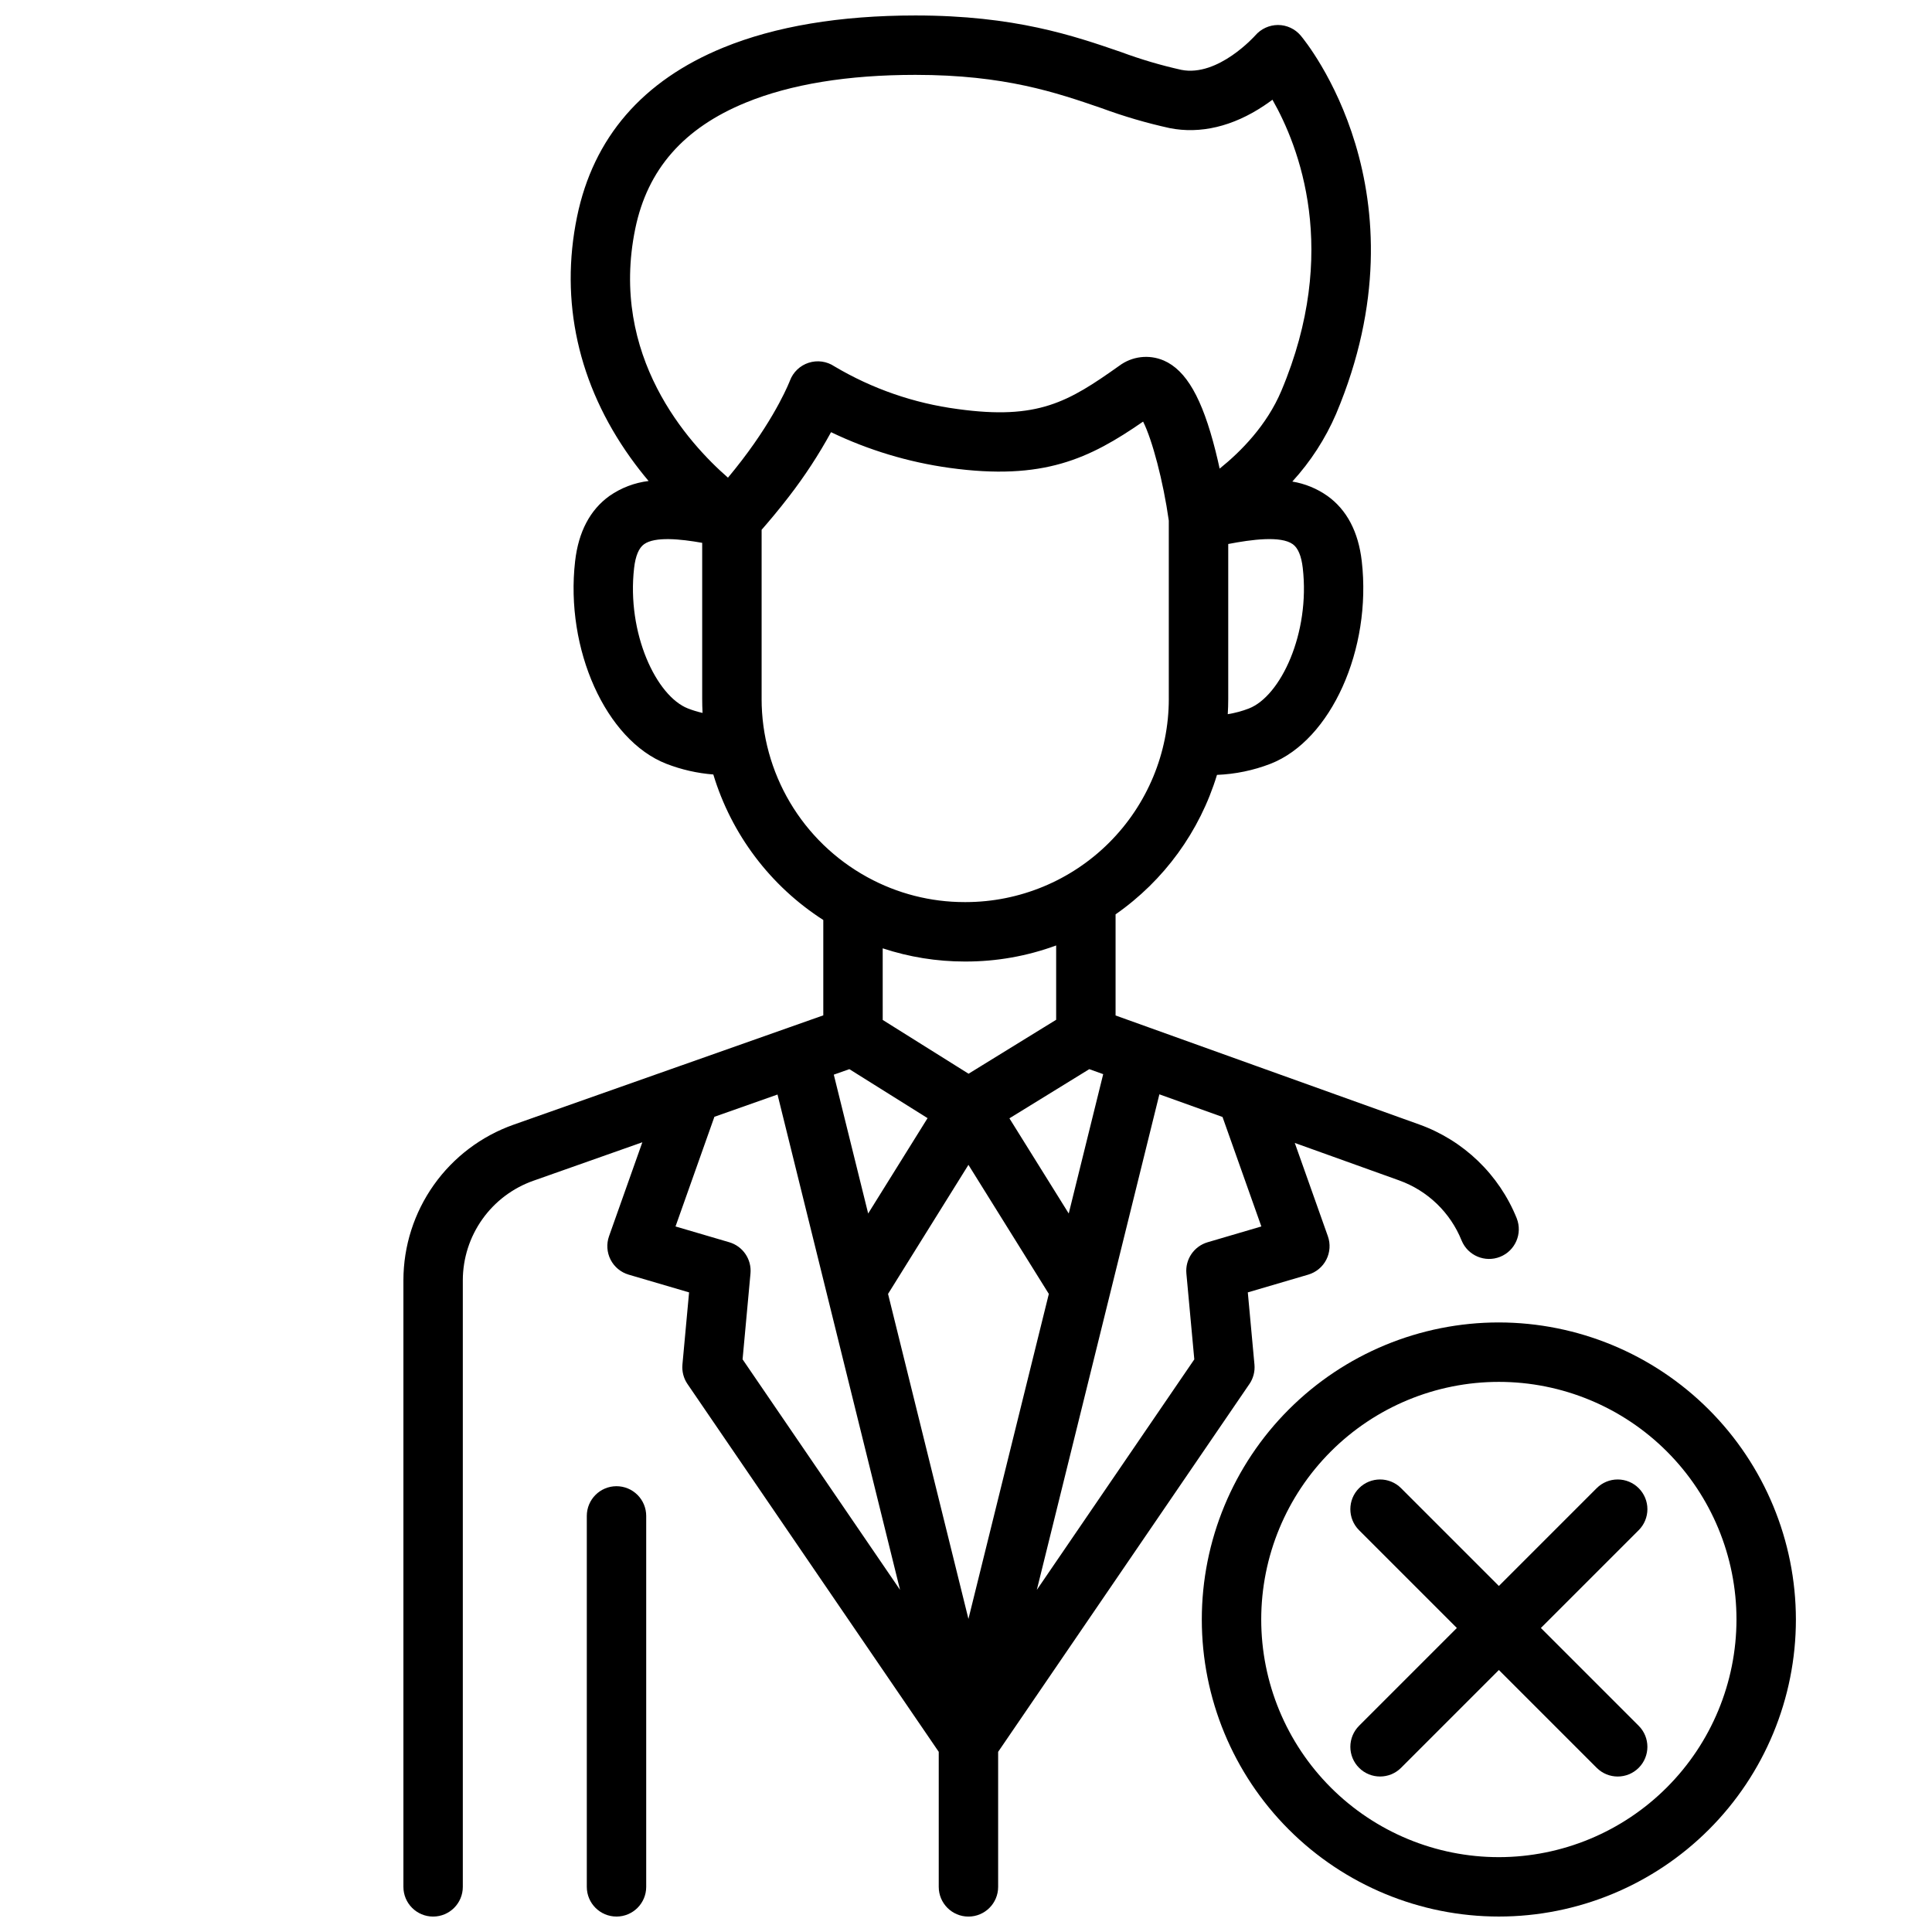 <?xml version="1.0" encoding="UTF-8"?>
<!-- Uploaded to: ICON Repo, www.svgrepo.com, Generator: ICON Repo Mixer Tools -->
<svg width="800px" height="800px" version="1.1" viewBox="144 144 512 512" xmlns="http://www.w3.org/2000/svg">
 <defs>
  <clipPath id="c">
   <path d="m462 494h158v157.9h-158z"/>
  </clipPath>
  <clipPath id="b">
   <path d="m250 148.09h297v503.81h-297z"/>
  </clipPath>
  <clipPath id="a">
   <path d="m299 537h17v114.9h-17z"/>
  </clipPath>
 </defs>
 <g clip-path="url(#c)">
  <path d="m541.21 494.46c-20.875 0-40.898 8.297-55.66 23.059-14.766 14.762-23.059 34.785-23.059 55.664s8.293 40.898 23.059 55.664c14.762 14.762 34.785 23.055 55.66 23.055 20.879 0 40.902-8.293 55.664-23.055 14.766-14.766 23.059-34.785 23.059-55.664-0.023-20.871-8.324-40.879-23.082-55.637-14.758-14.758-34.77-23.062-55.641-23.086zm0 141.7v0.004c-16.699 0-32.719-6.637-44.527-18.445-11.812-11.812-18.445-27.828-18.445-44.531s6.633-32.723 18.445-44.531c11.809-11.809 27.828-18.445 44.527-18.445 16.703 0 32.723 6.637 44.531 18.445 11.812 11.809 18.445 27.828 18.445 44.531-0.016 16.695-6.66 32.703-18.465 44.508-11.805 11.809-27.812 18.449-44.512 18.469z"/>
 </g>
 <path d="m578.27 538.38c-1.473-1.477-3.477-2.305-5.566-2.305-2.086 0-4.09 0.828-5.566 2.305l-25.922 25.922-25.922-25.922h0.004c-3.074-3.074-8.062-3.074-11.137 0-3.074 3.074-3.074 8.059 0 11.133l25.922 25.922-25.922 25.922h0.004c-1.477 1.477-2.309 3.481-2.309 5.566 0 2.09 0.832 4.09 2.309 5.566 3.074 3.074 8.059 3.074 11.133 0l25.918-25.918 25.922 25.922v-0.004c3.074 3.078 8.059 3.078 11.133 0.004s3.074-8.062 0-11.137l-25.922-25.922 25.922-25.922v0.004c1.477-1.477 2.309-3.481 2.309-5.57 0-2.086-0.832-4.09-2.309-5.566z"/>
 <g clip-path="url(#b)">
  <path d="m545.96 466.89c-4.672-11.613-14.082-20.672-25.859-24.898l-43.254-15.52-28.469-10.223-0.02-0.008-8.719-3.129v-26.801c12.852-8.957 22.316-21.977 26.875-36.961 4.859-0.191 9.656-1.184 14.191-2.941 16.02-6.258 26.863-30.348 24.176-53.699-0.895-7.781-3.957-13.598-9.102-17.289h-0.004c-2.769-1.953-5.949-3.254-9.297-3.805 4.84-5.289 8.762-11.348 11.602-17.934 24.754-58.691-7.984-98.598-9.391-100.27-1.492-1.762-3.684-2.781-5.992-2.789-2.309 0.004-4.504 1.008-6.019 2.75-0.098 0.109-9.859 11.078-19.617 9.137-5.434-1.211-10.777-2.789-15.996-4.727-12.547-4.316-28.164-9.684-54.465-9.684-19.977 0-37.109 2.867-50.914 8.516-21.398 8.758-34.441 23.84-38.762 44.82-4.606 22.379 0.289 44.461 14.16 63.863 1.582 2.211 3.195 4.269 4.797 6.168l0.004 0.004c-3.727 0.449-7.289 1.809-10.371 3.957-5.144 3.691-8.207 9.508-9.102 17.289-2.688 23.352 8.156 47.441 24.176 53.695 3.988 1.547 8.184 2.504 12.449 2.836 4.816 15.914 15.152 29.586 29.145 38.559v25.273l-37.703 13.312h-0.012l-44.355 15.66c-8.523 3.012-15.906 8.586-21.137 15.961-5.231 7.375-8.047 16.188-8.066 25.227v160.8c0 4.348 3.523 7.871 7.871 7.871s7.871-3.523 7.871-7.871v-160.79c0.016-5.785 1.824-11.422 5.172-16.137 3.348-4.719 8.074-8.281 13.531-10.203l28.875-10.195-8.828 24.895c-0.723 2.039-0.574 4.285 0.406 6.211 0.984 1.926 2.719 3.363 4.793 3.973l16.012 4.703-1.762 19.129h0.004c-0.168 1.824 0.305 3.648 1.34 5.16l66.582 97.469v35.789c0 4.348 3.523 7.871 7.871 7.871 4.348 0 7.871-3.523 7.871-7.871v-35.789l66.582-97.469 0.004 0.004c1.031-1.512 1.508-3.34 1.34-5.164l-1.762-19.129 16.012-4.703c2.074-0.609 3.809-2.043 4.793-3.969 0.984-1.93 1.133-4.176 0.41-6.215l-8.766-24.719 27.652 9.926h-0.004c7.547 2.703 13.574 8.504 16.566 15.941 1.645 3.992 6.203 5.918 10.211 4.309 4.008-1.609 5.973-6.148 4.402-10.172zm-59.355-178.67c1.383 0.992 2.273 3.113 2.641 6.297 1.996 17.344-5.883 33.961-14.262 37.234l-0.004 0.004c-1.812 0.699-3.691 1.207-5.609 1.512 0.078-1.332 0.125-2.672 0.125-4.019v-41.082c6.16-1.188 13.93-2.231 17.109 0.055zm-160.29 43.531c-8.379-3.273-16.258-19.895-14.27-37.234 0.367-3.184 1.254-5.305 2.641-6.297 2.891-2.074 9.578-1.398 15.402-0.363v41.391c0 1.234 0.035 2.461 0.098 3.684h-0.004c-1.316-0.297-2.609-0.691-3.871-1.184zm10.605-61.164c-10.438-9.09-31.523-32.203-24.57-65.977 3.246-15.742 12.828-26.68 29.305-33.426 11.895-4.871 27.02-7.344 44.941-7.344 23.668 0 37.309 4.691 49.348 8.828 5.883 2.172 11.91 3.938 18.035 5.281 8.113 1.617 16.762-0.438 25.004-5.949 0.789-0.523 1.527-1.055 2.227-1.574 7.016 12.301 17.965 40.141 2.363 77.145-3.856 9.145-10.715 16.09-16.352 20.617-0.332-1.52-0.699-3.106-1.105-4.715-3.523-13.973-7.758-21.352-13.723-23.941v0.004c-3.902-1.672-8.402-1.133-11.801 1.414-13.48 9.559-21.504 14.406-42.836 11.449-11.531-1.523-22.633-5.371-32.637-11.312-2.004-1.344-4.512-1.695-6.809-0.953-2.297 0.738-4.129 2.488-4.977 4.75-0.031 0.086-3.391 8.914-12.727 21.09-1.25 1.633-2.523 3.211-3.688 4.613zm8.918 58.656v-44.848c1.809-2.066 4.555-5.301 7.269-8.84 4.152-5.375 7.871-11.066 11.129-17.023 9.902 4.754 20.48 7.945 31.359 9.457 24.918 3.453 37.125-2.441 51.34-12.262 2.418 4.793 5.34 15.805 6.809 26.242v47.273h0.004c-0.016 14.27-5.695 27.953-15.785 38.043s-23.77 15.766-38.039 15.781h-0.258c-9.008 0.012-17.871-2.254-25.77-6.582-0.043-0.023-0.082-0.051-0.125-0.07-8.453-4.644-15.504-11.469-20.418-19.766-4.914-8.301-7.512-17.766-7.519-27.406zm32.09 85.051-0.004-18.977c7.016 2.316 14.355 3.496 21.738 3.496h0.258c8.18 0.008 16.297-1.434 23.973-4.258v19.695l-23.211 14.297zm11.887 26.023-15.742 25.273-9.109-36.797 4.125-1.457zm42.855-12.98 3.688 1.324-9.133 36.93-15.719-25.223zm-91.879 76.902 2.094-22.758v0.004c0.344-3.75-2.012-7.215-5.621-8.277l-14.246-4.184 10.305-29.062 16.727-5.902 32.473 131.27zm59.855 68.789-21.305-86.129 21.305-34.203 21.305 34.203zm63.379-99.816c-3.609 1.062-5.965 4.527-5.621 8.277l2.098 22.758-41.734 61.09 32.48-131.33 16.734 6.004 10.289 29.012z"/>
 </g>
 <g clip-path="url(#a)">
  <path d="m307.38 537.86c-4.348 0-7.871 3.527-7.871 7.875v98.301c0 4.348 3.523 7.871 7.871 7.871s7.871-3.523 7.871-7.871v-98.301c0-2.09-0.828-4.09-2.305-5.566-1.477-1.477-3.477-2.309-5.566-2.309z"/>
 </g>
</svg>